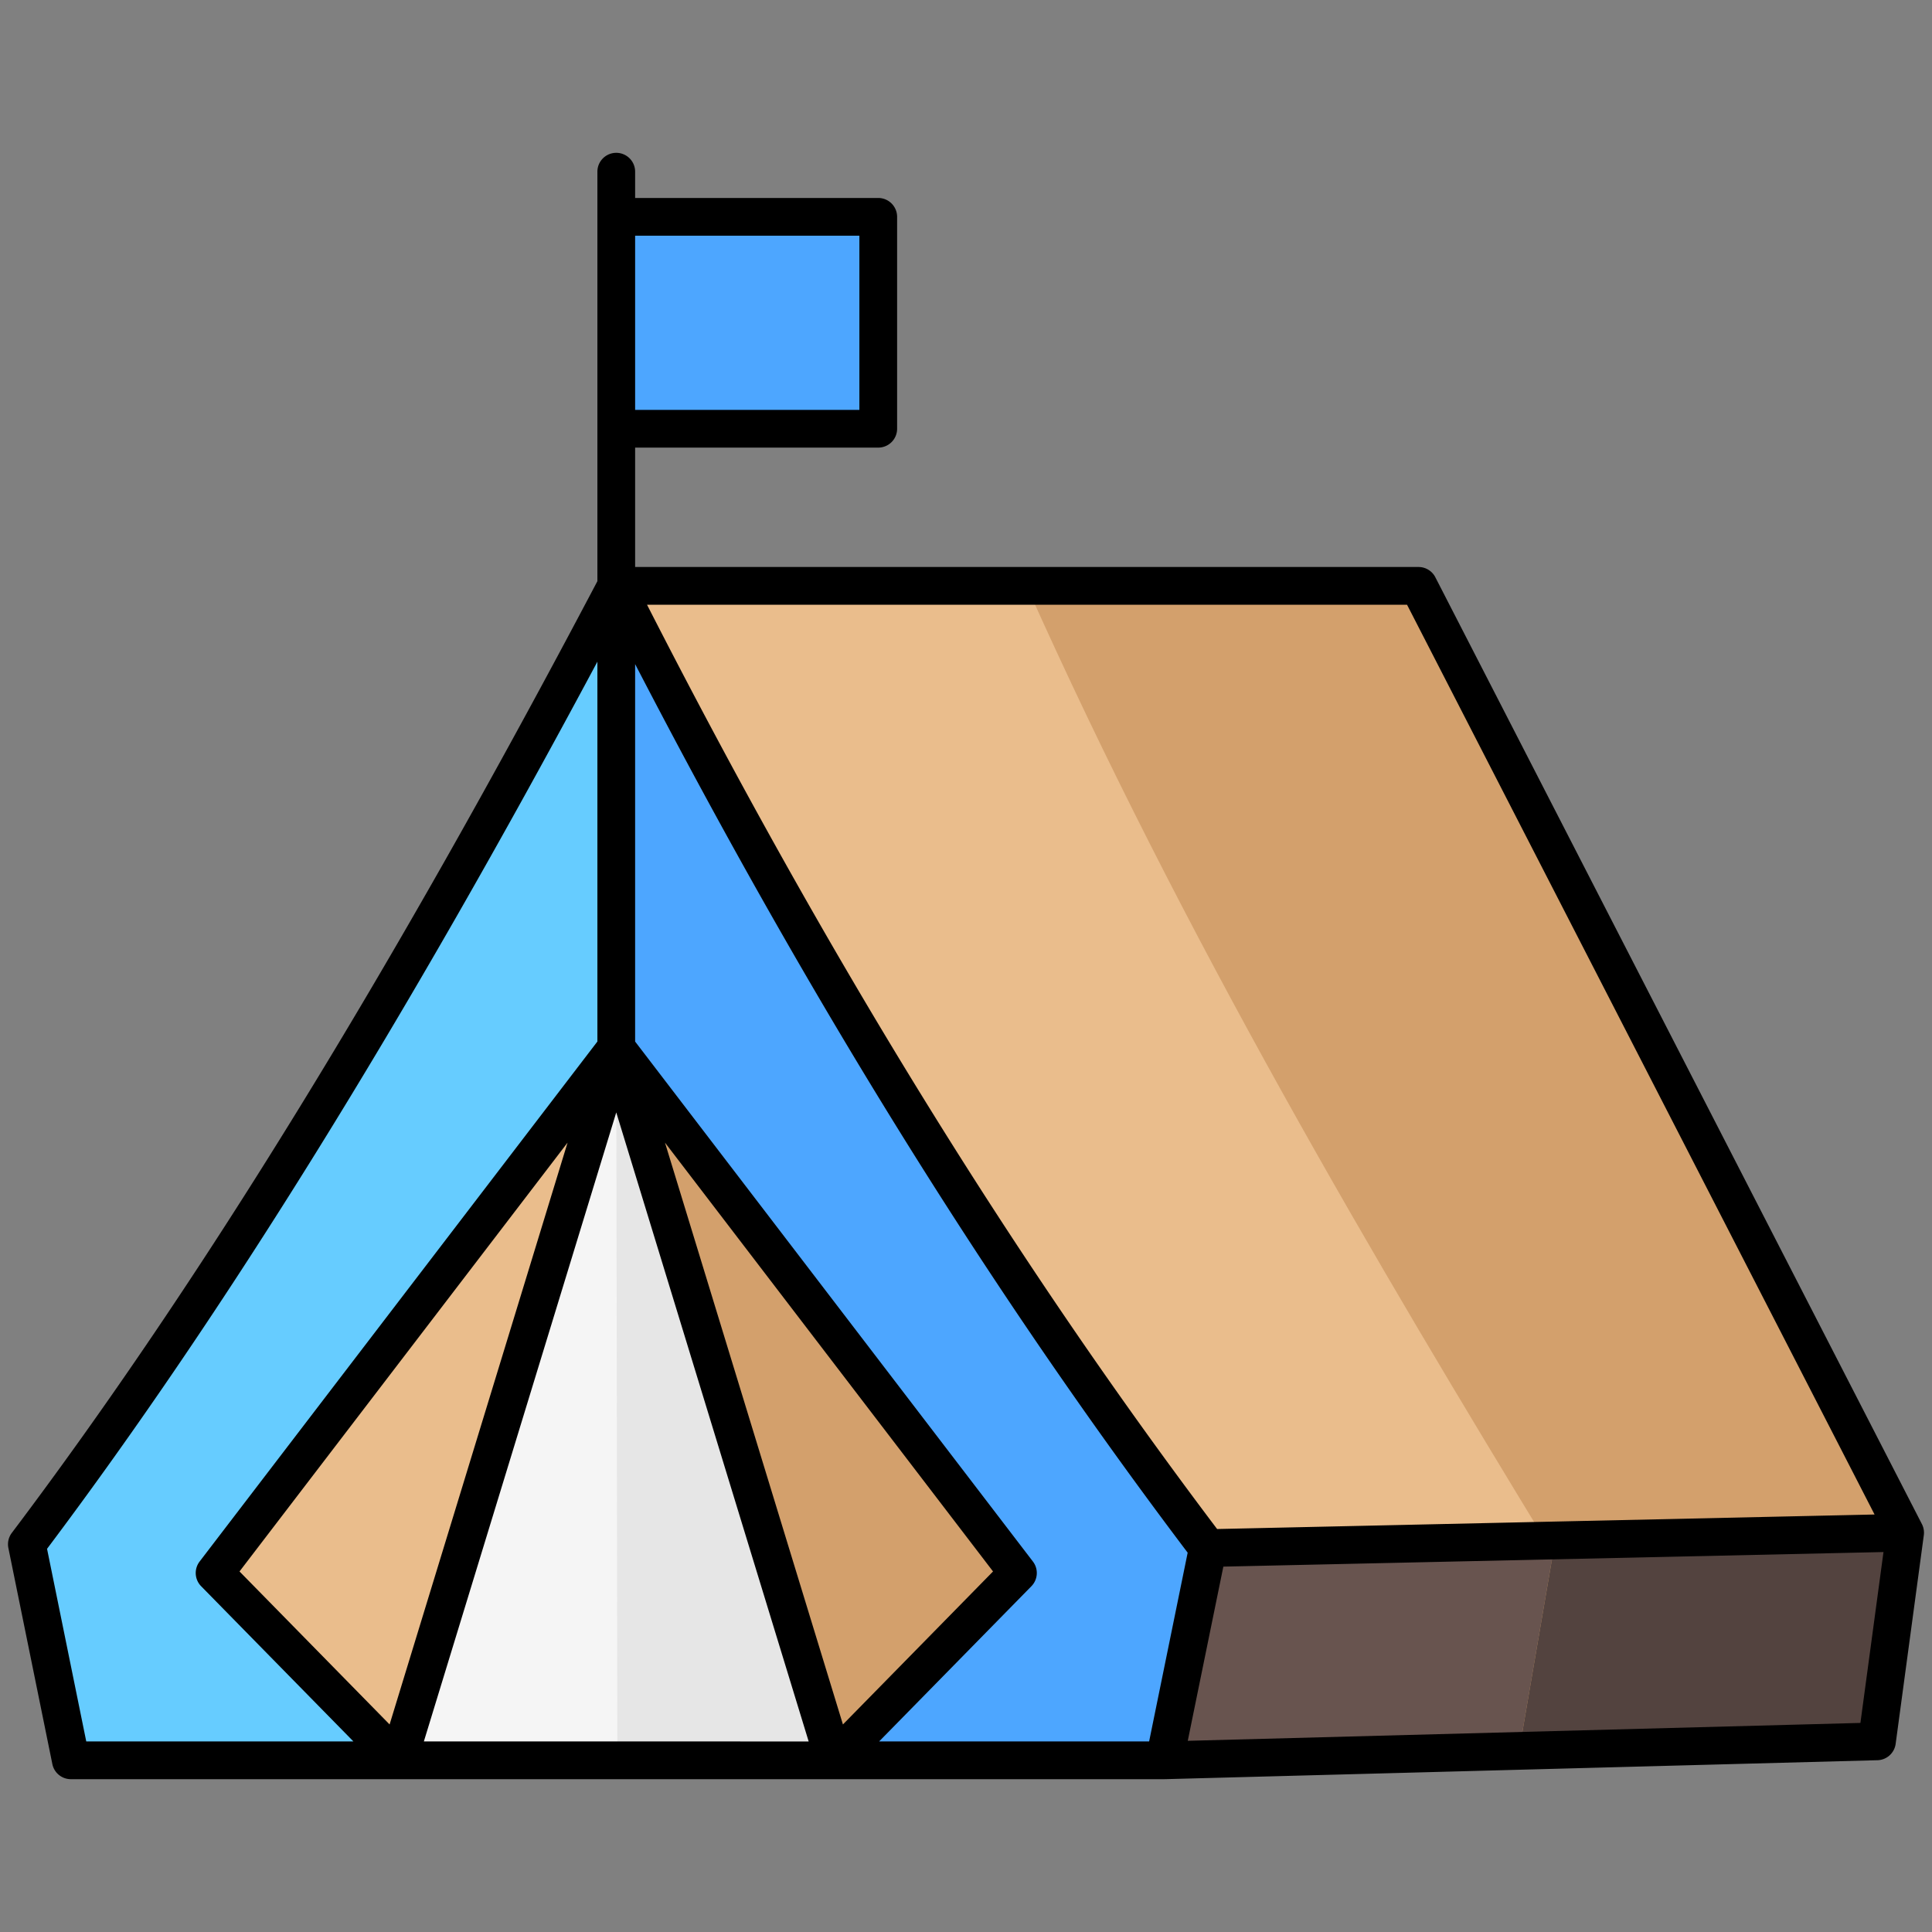<svg height="512" viewBox="0 0 512 512" width="512" xmlns="http://www.w3.org/2000/svg"><rect x="0" y="0" width="512" height="512" fill="#808080" stroke="none"/><g id="Layer_1" data-name="Layer 1"><path d="m320.1 410.277-11.486 56.24h-289.84l-11.654-57.255c54.6-72.38 106.242-159.1 156.2-253.985 46.48 91.866 98.1 177.623 156.78 255z" fill="#6cf"/><path d="m320.1 410.277-11.486 56.24h-145s-.293-193.857-.293-311.24c46.479 91.866 98.099 177.623 156.779 255z" fill="#4da6ff"/><path d="m504.88 406.2-7.465 55.3-188.8 5.023 11.486-56.24c-58.567-77.007-110.063-162.975-156.781-255h212.611c33.204 85.191 76.811 168.732 128.949 250.917z" fill="#eabd8c"/><path d="m221.063 466.517h-115.494l57.747-188.789z" fill="#f5f5f5"/><path d="m221.063 466.517h-57.454l-.293-188.789z" fill="#e6e6e6"/><path d="m269.765 416.878-48.7 49.639-57.749-188.789z" fill="#d3a06c"/><path d="m163.316 277.728-57.747 188.789-48.7-49.639z" fill="#eabd8c"/><path d="m320.1 410.277 184.78-4.077-7.465 55.3-188.8 5.023z" fill="#68544f"/><path d="m232.745 57.483v56.155h-69.136v-56.155z" fill="#4da6ff"/><path d="m504.88 406.2-7.465 55.3-94.834 2.523 8.991-52.429c-47.124-77.249-98.046-163.489-139.5-256.311h103.86c34.433 80.917 78.231 164.817 128.948 250.917z" fill="#d3a06c"/><path d="m504.88 406.2-7.465 55.3-94.834 2.523 8.991-52.429c-.664-1.087-1.32-2.2-1.982-3.286z" fill="#53433f"/><path d="m509.327 403.9-128.949-250.925a5 5 0 0 0 -4.447-2.715h-207.615v-31.639h64.429a5 5 0 0 0 5-5v-56.155a5 5 0 0 0 -5-5h-64.429v-6.966a5 5 0 0 0 -10 0v108.52c-54.679 103.766-105.449 186.28-155.187 252.214a5 5 0 0 0 -.908 4.008l11.654 57.258a5 5 0 0 0 4.9 4h289.836c.046 0 .088-.01.133-.012v.01l188.8-5.022a5 5 0 0 0 4.822-4.33l7.465-55.3a5.008 5.008 0 0 0 -.504-2.946zm-341.011-341.434h59.429v46.155h-59.429zm204.563 97.794 123.9 241.1-174.231 3.847c-53.948-71.416-103.428-151.638-151.077-244.947zm-350.02 301.24-10.39-51.046c46.936-62.476 94.752-139.545 145.847-235.1v100.664l-105.416 137.804a5 5 0 0 0 .4 6.54l40.359 41.138zm40.614-45.046 86.936-113.643-47.161 154.189zm48.854 45.046 50.989-166.695 50.989 166.7zm63.9-158.689 86.937 113.643-39.78 40.546zm128.302 158.689h-71.556l40.361-41.138a5 5 0 0 0 .4-6.54l-105.42-137.8v-100.03c46.2 89.188 94.229 166.409 146.43 235.484zm188.5-4.907-178.259 4.742 9.428-46.163 174.944-3.863z"/></g></svg>